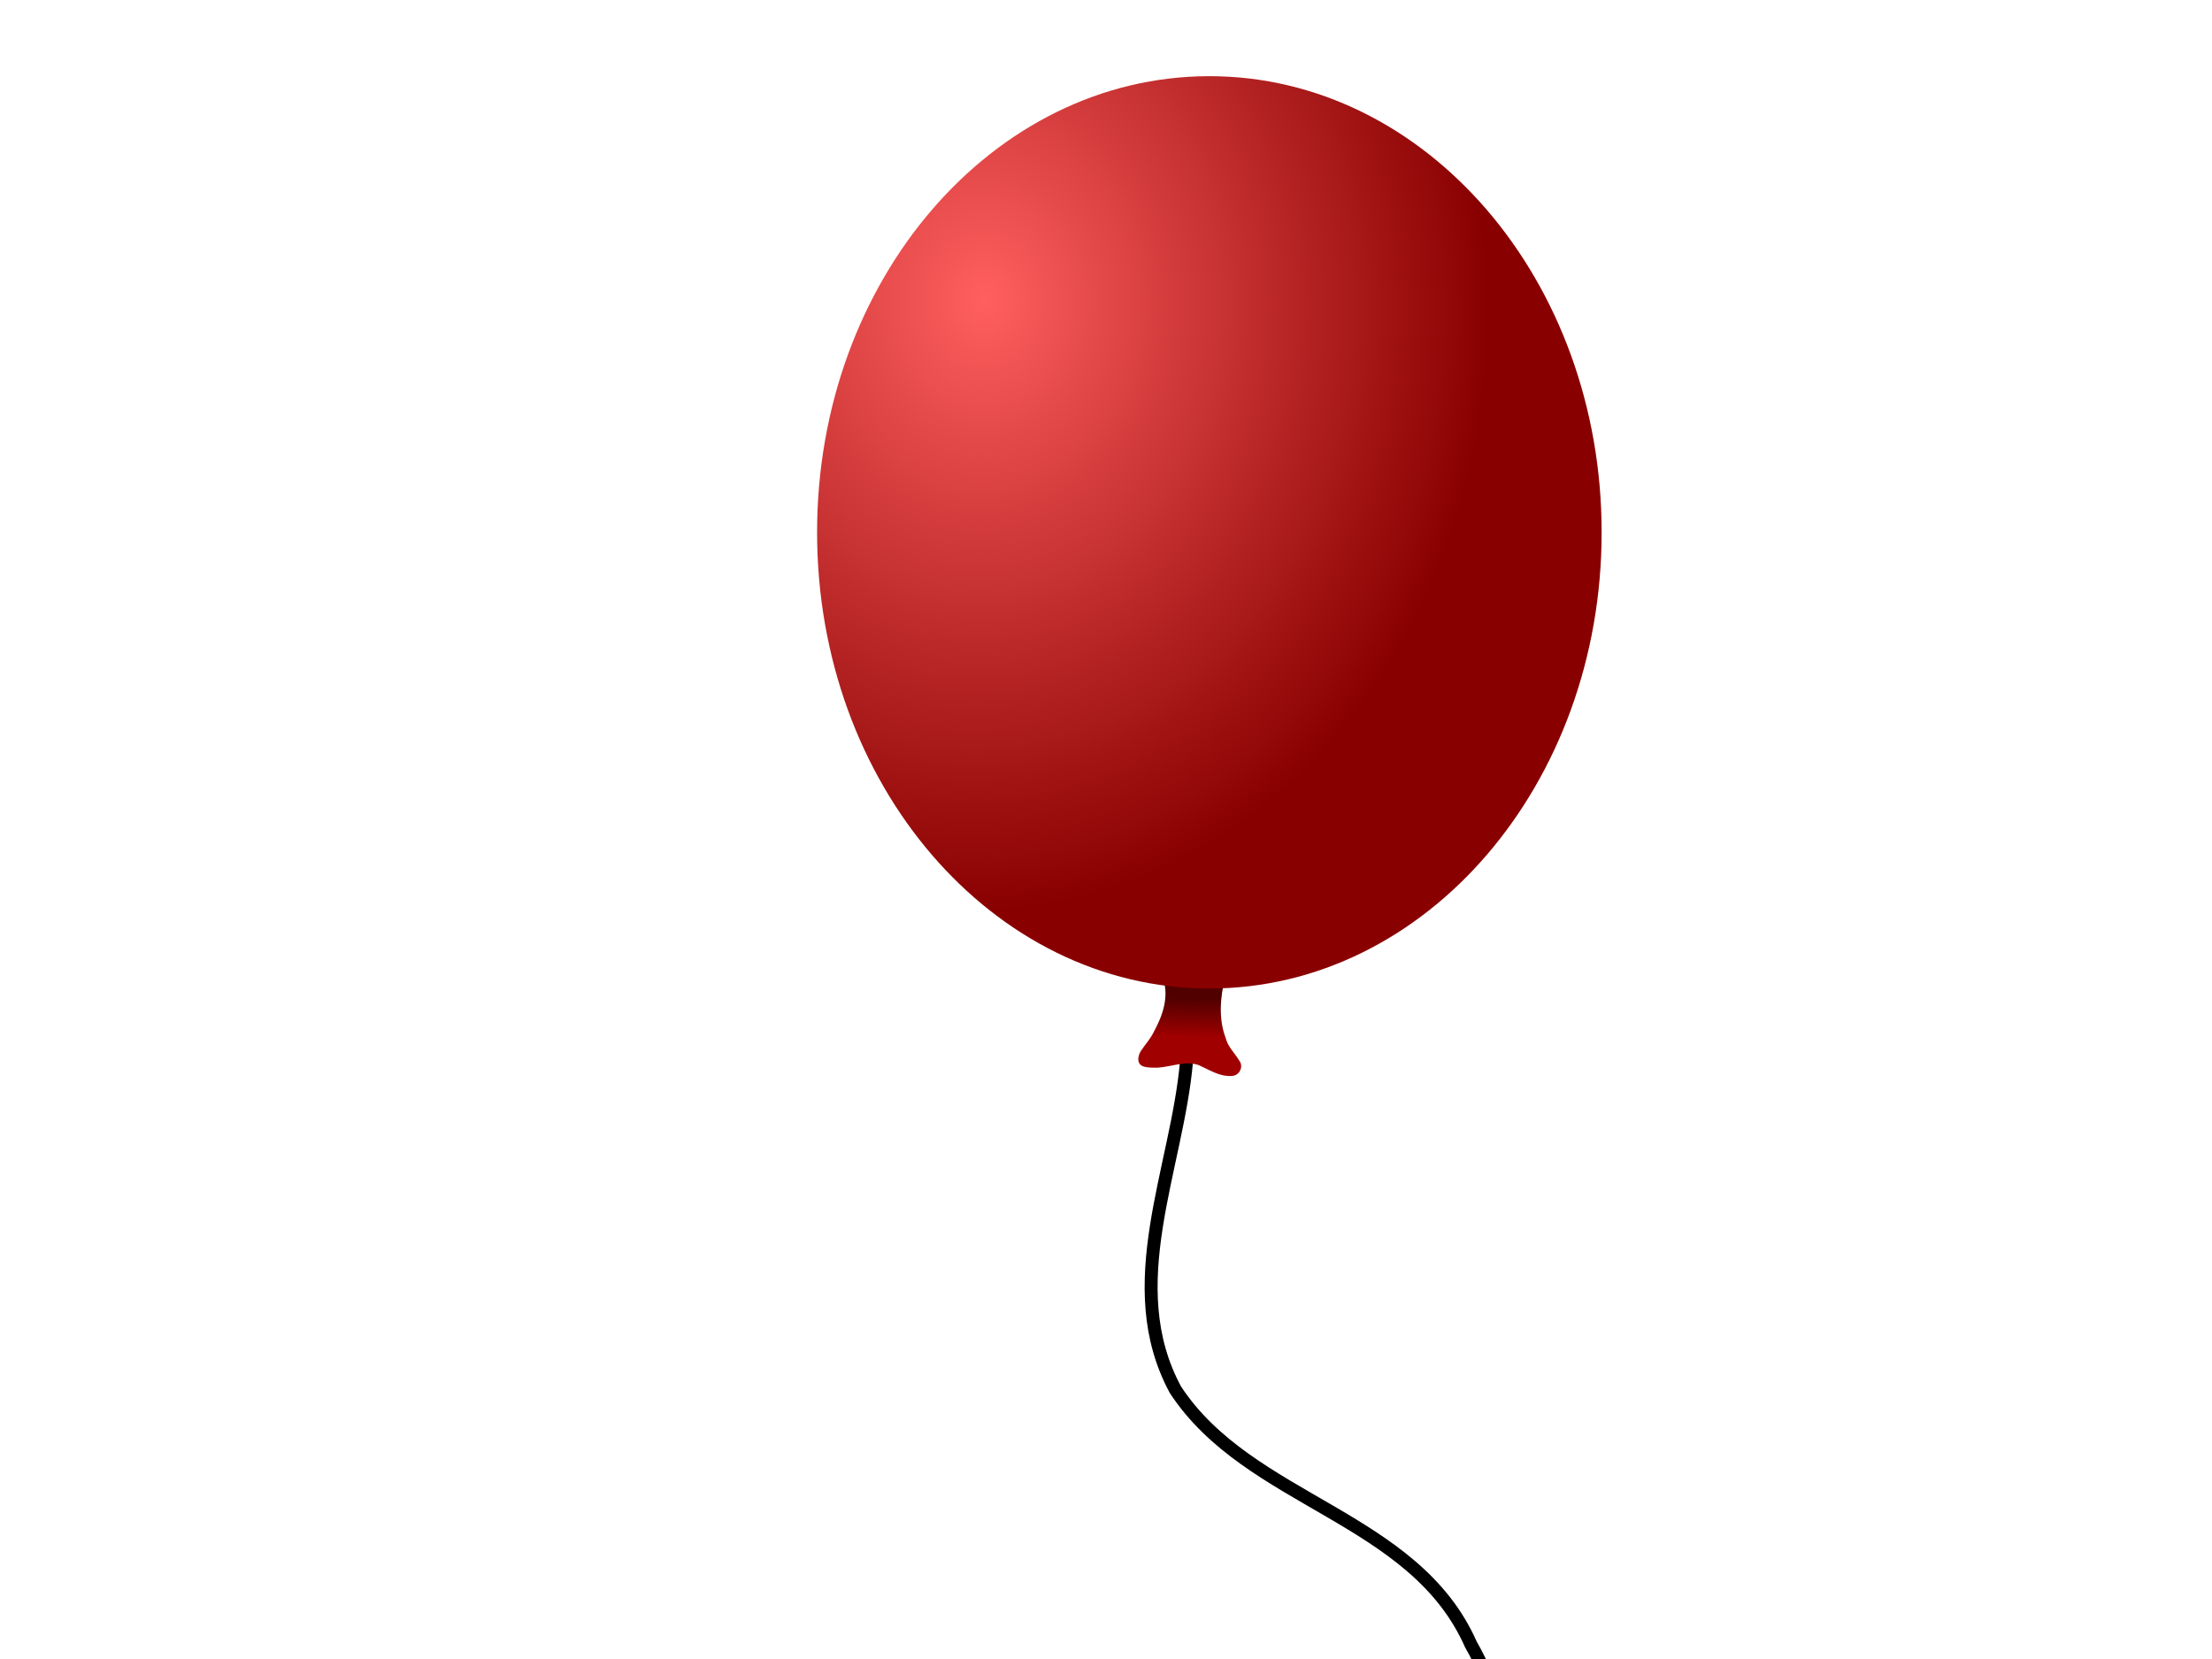 <?xml version="1.0"?><svg width="640" height="480" xmlns="http://www.w3.org/2000/svg" xmlns:xlink="http://www.w3.org/1999/xlink">
 <defs>
  <linearGradient id="linearGradient12909">
   <stop stop-color="#f5db94" offset="0" id="stop12910"/>
   <stop stop-color="#be7900" offset="1" id="stop12911"/>
  </linearGradient>
  <linearGradient id="linearGradient12906">
   <stop stop-color="#67e869" offset="0" id="stop12907"/>
   <stop stop-color="#1a4c00" offset="1" id="stop12908"/>
  </linearGradient>
  <linearGradient id="linearGradient10342">
   <stop stop-color="#67e869" offset="0" id="stop10343"/>
   <stop stop-color="#1a4c00" offset="1" id="stop10344"/>
  </linearGradient>
  <linearGradient id="linearGradient9715">
   <stop stop-color="#67ff69" offset="0" id="stop9716"/>
   <stop stop-color="#1a7600" offset="1" id="stop9717"/>
  </linearGradient>
  <linearGradient id="linearGradient9088">
   <stop stop-color="#c5ab00" offset="0" id="stop9089"/>
   <stop stop-color="#746b00" offset="1" id="stop9090"/>
  </linearGradient>
  <linearGradient id="linearGradient8463">
   <stop stop-color="#ffe59e" offset="0" id="stop8464"/>
   <stop stop-color="#db8e00" offset="1" id="stop8465"/>
  </linearGradient>
  <linearGradient id="linearGradient4088">
   <stop stop-color="#a00000" offset="0" id="stop4089"/>
   <stop stop-color="#510000" offset="1" id="stop4090"/>
  </linearGradient>
  <linearGradient id="linearGradient3462">
   <stop stop-color="#ff5f5f" offset="0" id="stop3463"/>
   <stop stop-color="#890000" offset="1" id="stop3464"/>
  </linearGradient>
  <radialGradient xlink:href="#linearGradient3462" r="0.661" id="radialGradient3465" fy="0.242" fx="0.214" cy="0.258" cx="0.196"/>
  <linearGradient y2="0.305" y1="0.648" xlink:href="#linearGradient4088" x2="0.656" x1="0.648" id="linearGradient4087"/>
  <radialGradient xlink:href="#linearGradient8463" r="0.642" id="radialGradient8466" fy="0.279" fx="0.27" cy="0.294" cx="0.275"/>
  <radialGradient xlink:href="#linearGradient9715" r="0.661" id="radialGradient9718" fy="0.242" fx="0.214" cy="0.258" cx="0.196"/>
  <linearGradient y2="0.18" y1="1.031" xlink:href="#linearGradient10342" x2="0.233" x1="0.467" id="linearGradient10341"/>
  <linearGradient y2="0.344" y1="0.875" xlink:href="#linearGradient12909" x2="0.694" x1="0.492" id="linearGradient12905"/>
 </defs>
 <g>
  <title>Layer 1</title>
  <g id="g13540">
   <path fill="none" fill-opacity="0.75" fill-rule="evenodd" stroke="#000000" stroke-width="3.75" stroke-linecap="round" stroke-linejoin="round" stroke-miterlimit="4" id="path2211" d="m343.314,306.924c-2.705,31.348 -19.556,64.951 -3.224,95.173c21.352,32.589 69.064,36.458 85.498,73.723c13.753,23.799 11.533,51.69 8.983,77.901c-1.787,20.539 1.544,42.826 16.852,57.901c9.053,12.181 17.176,26.574 15.821,42.306"/>
   <path fill="url(#linearGradient4087)" fill-rule="evenodd" stroke-width="1pt" id="path1553" d="m336.601,283.429c1.608,5.053 -0.204,10.424 -2.653,14.883c-0.934,2.08 -2.502,3.742 -3.756,5.612c-0.936,1.367 -1.465,3.757 0.449,4.564c1.392,0.507 2.939,0.419 4.411,0.412c3.906,-0.251 7.878,-2.074 11.763,-0.736c3.055,1.35 6.041,3.383 9.533,3.143c2.283,-0.026 3.591,-2.729 2.152,-4.528c-1.29,-2.134 -3.231,-3.905 -3.854,-6.405c-2.152,-5.636 -1.597,-11.871 -0.177,-17.61c0.213,-2.316 -2.599,-3.593 -4.536,-2.82c-3.999,1.04 -7.368,4.382 -11.732,3.914c-0.549,-0.067 -1.09,-0.208 -1.598,-0.428z"/>
   <path fill="url(#radialGradient3465)" fill-rule="evenodd" stroke-width="1pt" id="path930" d="m463.4,154.026c0.022,-72.886 -50.798,-131.985 -113.495,-131.985c-62.697,0 -113.517,59.099 -113.495,131.985c-0.022,72.886 50.798,131.985 113.495,131.985c62.697,0 113.517,-59.099 113.495,-131.985l0,0z"/>
  </g>
 </g>
</svg>